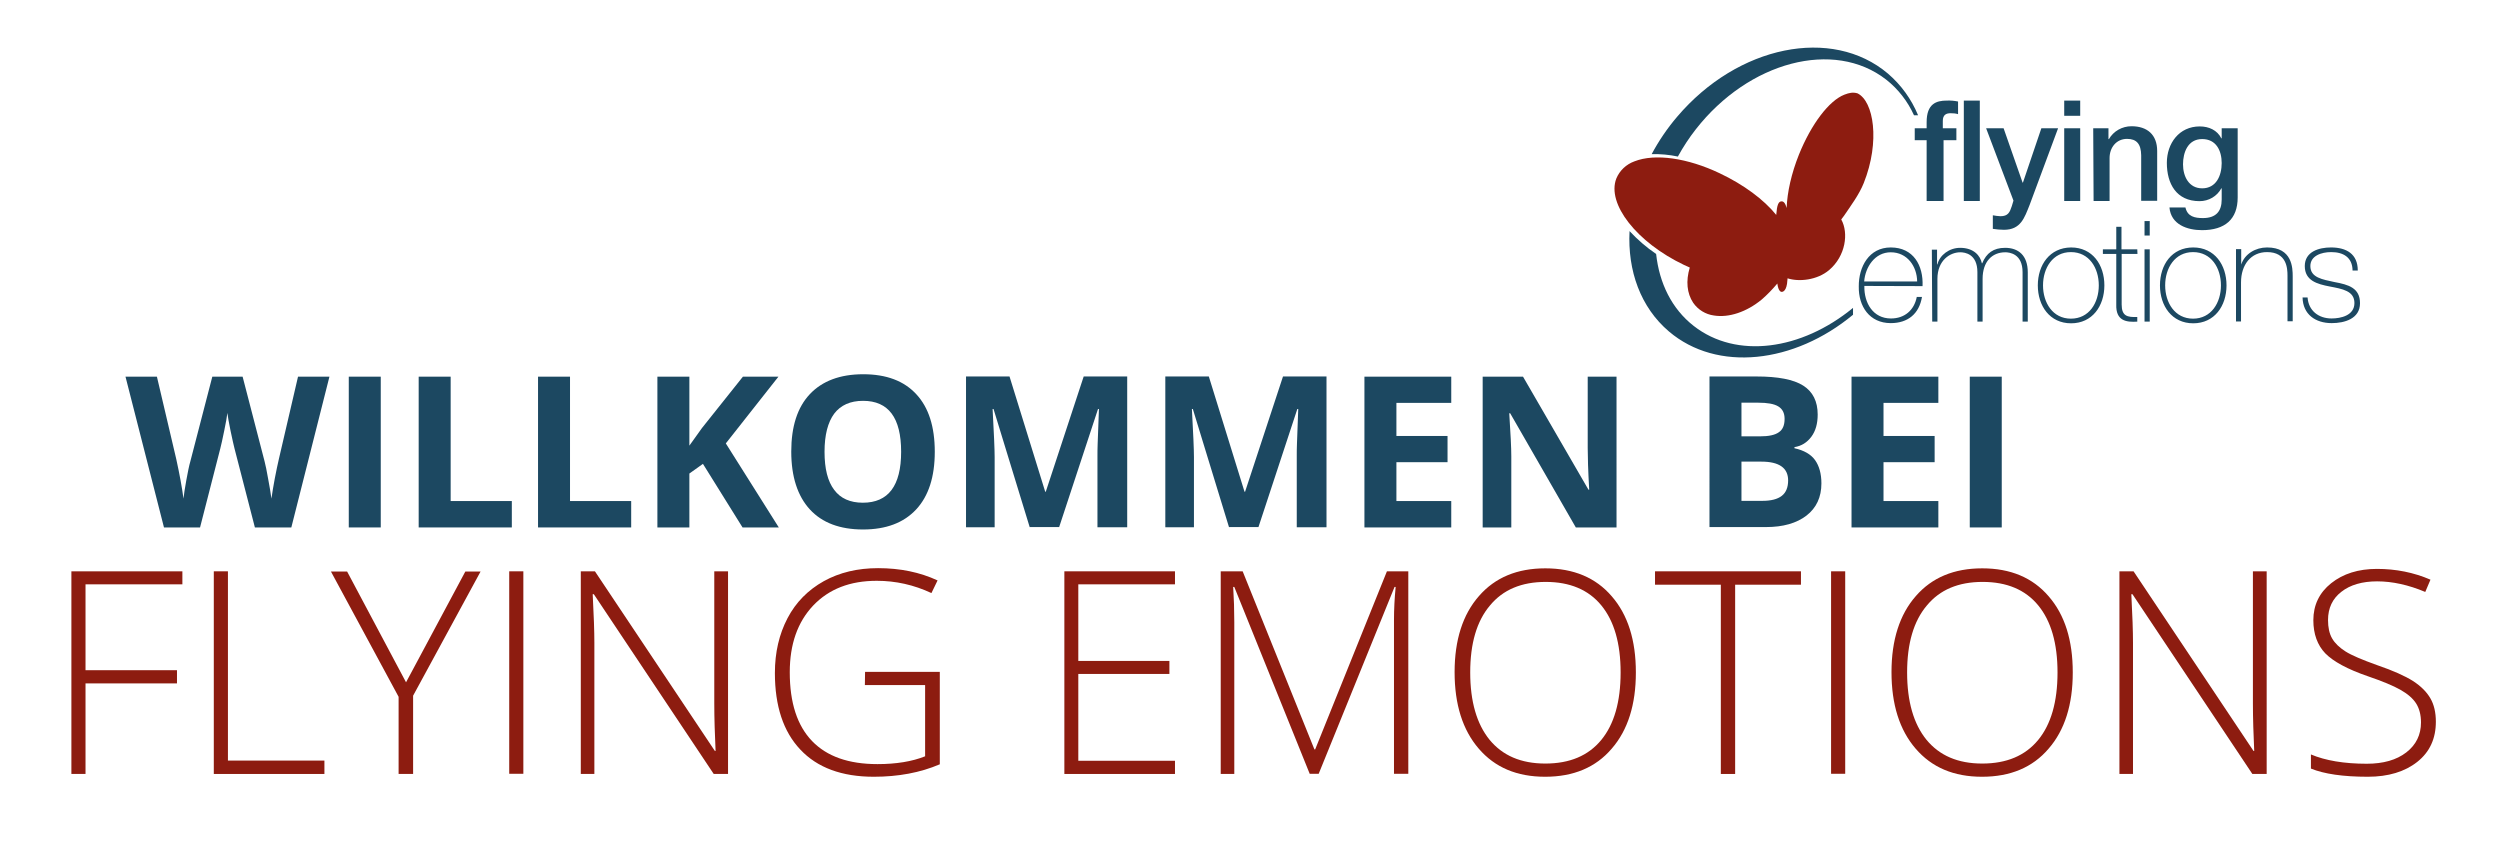 <?xml version="1.0" encoding="utf-8"?>
<!-- Generator: Adobe Illustrator 19.2.1, SVG Export Plug-In . SVG Version: 6.00 Build 0)  -->
<svg version="1.1" id="Ebene_1" xmlns="http://www.w3.org/2000/svg" xmlns:xlink="http://www.w3.org/1999/xlink" x="0px" y="0px"
	 viewBox="0 0 1344.7 457.3" style="enable-background:new 0 0 1344.7 457.3;" xml:space="preserve">
<style type="text/css">
	.st0{fill:#8D1C10;}
	.st1{fill:#1C4861;}
	.st2{enable-background:new    ;}
</style>
<title>logocover</title>
<g id="Butterfly">
	<g>
		<path class="st0" d="M1002.5,98.4c8.9-22.4,5.3-44-3.4-48.2c-2.4-0.7-4.4-0.3-7,0.7c-8.3,3.2-17.9,15.9-24.5,32.3
			c-4,10-6.3,20.2-6.6,28.7c-0.8-3-1.8-3.6-2.7-3.6c-1.7,0-2.5,1.9-2.9,7.3c-6.6-8.2-17.5-16.3-30.4-22.4
			c-17.2-8.2-34.8-10.8-45.9-6.4c-4.4,1.6-7.9,4.9-9.7,9.2c-5.3,13.6,11,34.4,36.4,46.5c1,0.5,2.1,0.9,3.1,1.4
			c-2.2,7.3-1.5,13.9,1.8,18.9c2.6,3.8,6.7,6.3,11.2,6.9c8,1.3,17.6-1.9,25.7-8.6c3-2.6,5.8-5.5,8.4-8.6c0.5,4.1,1.9,4.5,2.3,4.5
			c0.2,0,2.2,0.1,2.9-4.3c0.1-1.1,0.2-1.9,0.3-3c6.1,2,15.9,1,22.3-4.4c9-7.6,10.6-20,6.6-27.2V118c0,0,1.4-1.8,1.5-2
			C995.4,110.8,1000,104.7,1002.5,98.4z"/>
	</g>
</g>
<g id="flying_emotions">
	<g>
		<path class="st1" d="M1029.9,75.4h6.4v32.7h9.1V75.4h6.9V69h-7.3v-4c0-3.3,1.9-4.1,4.2-4.1c1.4,0,2.7,0.1,4,0.5v-6.8
			c-2-0.4-4-0.6-6.1-0.5c-5.6,0-10.8,1.7-10.8,11.6V69h-6.4L1029.9,75.4L1029.9,75.4L1029.9,75.4z M1056.3,108.1h8.6v-54h-8.6V108.1
			L1056.3,108.1z M1083,107.9l-0.9,3c-1.1,3.3-2,5.4-6.1,5.4c-1.4-0.1-2.7-0.2-4.1-0.5v7.3c2,0.3,4,0.5,6,0.5c9,0,11-6.4,13.8-13.4
			L1107,69h-9l-9.9,29.2h-0.2L1077.7,69h-9.4L1083,107.9L1083,107.9L1083,107.9z M1110.3,108.1h8.6V69h-8.6V108.1L1110.3,108.1z
			 M1110.3,62.3h8.6v-8.2h-8.6V62.3L1110.3,62.3z M1126.1,108.1h8.6V85c0-5.7,3.7-10.3,9.4-10.3c5.1,0,7.5,2.7,7.6,8.8V108h8.6V81.2
			c0-8.8-5.4-13.3-13.8-13.3c-5,0-9.7,2.6-12.2,7l-0.2-0.2V69h-8.2L1126.1,108.1L1126.1,108.1L1126.1,108.1z M1184.5,101.3
			c-7.2,0-10.3-6.5-10.3-12.9s2.6-13.6,10.3-13.6c7.5,0,10.5,6.2,10.5,12.9C1195,94.4,1192.1,101.3,1184.5,101.3L1184.5,101.3z
			 M1203.6,69h-8.6v5.4h-0.2c-2.2-4.4-6.7-6.4-11.6-6.4c-11.1,0-17.7,9.1-17.7,19.6c0,11.2,5.1,20.6,17.6,20.6
			c4.9,0,9.4-2.6,11.7-6.9h0.2v6c0,6.4-3.1,10-10.1,10c-4.4,0-8.3-0.8-9.4-5.7h-8.6c0.8,9.2,9.6,12.2,17.5,12.2
			c12.3,0,19.2-5.8,19.2-17.6V69L1203.6,69L1203.6,69z"/>
		<path class="st1" d="M1034.1,153.9c0.5-11.1-4.9-20.8-17.1-20.8c-11.7,0-17.3,10.4-17.2,21c-0.2,10.7,5.8,19.7,17.2,19.7
			c9.2,0,15.3-5,16.8-14.1h-2.8c-1.4,7.2-6.6,11.6-13.9,11.6c-9.6,0-14.5-8.3-14.3-17.5L1034.1,153.9L1034.1,153.9z M1002.7,151.4
			c0.6-7.7,5.7-15.7,14.3-15.7c8.9,0,14.1,7.6,14.2,15.7H1002.7L1002.7,151.4z M1039.3,173h2.8v-23c0-10,6.8-14.3,12.3-14.3
			c2.5,0,9.2,0.9,9.2,10.7V173h2.8v-23c0-9.3,5.1-14.3,12.2-14.3c2.3,0,9.3,0.8,9.3,10.7V173h2.8v-26.5c0-9.2-5.1-13.2-12.2-13.2
			c-6.3,0-10.1,2.9-12.3,8.3h-0.2c-0.8-4-4.3-8.3-11.7-8.3c-5.8,0-11,3.9-12.2,8.9h-0.2v-7.9h-2.8L1039.3,173L1039.3,173L1039.3,173
			z M1096.1,153.5c0,11,6.4,20.4,17.9,20.4c11.4,0,17.9-9.3,17.9-20.4s-6.4-20.4-17.9-20.4C1102.5,133.2,1096.1,142.5,1096.1,153.5
			L1096.1,153.5L1096.1,153.5z M1098.9,153.5c0-9.3,5.2-17.9,15-17.9s15,8.5,15,17.9s-5.2,17.9-15,17.9S1098.9,162.8,1098.9,153.5
			L1098.9,153.5L1098.9,153.5z M1149.6,134.1h-8.5V122h-2.8v12.1h-7.2v2.5h7.2v27.2c-0.3,8.8,5.4,9.6,11.3,9.2v-2.5
			c-5.4,0.2-8.4-0.5-8.4-6.7v-27.2h8.5L1149.6,134.1L1149.6,134.1L1149.6,134.1z M1156.3,173v-38.9h-2.8V173H1156.3z M1156.3,126.7
			v-7.8h-2.8v7.8H1156.3z M1161.8,153.5c0,11,6.4,20.4,17.9,20.4c11.4,0,17.9-9.3,17.9-20.4c0-11-6.4-20.4-17.9-20.4
			C1168.2,133.1,1161.8,142.4,1161.8,153.5L1161.8,153.5z M1164.6,153.5c0-9.3,5.2-17.9,15-17.9s15,8.5,15,17.9
			c0,9.3-5.2,17.9-15,17.9S1164.6,162.8,1164.6,153.5L1164.6,153.5z M1202.6,172.9h2.8v-21c0-9.5,5.3-16.3,14-16.3
			c10.6,0,11,8.7,11,12.7v24.5h2.8v-24c0-4.7-0.2-15.7-13.8-15.7c-6.1,0-12,3.4-13.9,9.2l0,0V134h-2.8v39l0,0L1202.6,172.9z
			 M1238.5,160c0.2,9.1,6.9,13.8,15.7,13.8c6.8,0,15.2-2.3,15.2-10.7c0-8.2-6.1-10-13.8-11.4c-6.3-1.4-12.9-2.3-12.9-8.6
			c0-5.5,5.9-7.5,11.2-7.5c6.5,0,11.4,2.8,11.5,9.9h2.8c0-8.9-6.1-12.4-14.4-12.4c-6.6,0-14.1,2.3-14.1,10c0,7.9,6.7,9.7,13.4,11
			s13.3,2.3,13.3,8.9c0,6.7-7.3,8.3-12.3,8.3c-7,0-12.4-4.2-12.9-11.3H1238.5L1238.5,160z"/>
	</g>
</g>
<path id="Bogen" class="st1" d="M911,175.3c-11.8-9.2-18.5-23-20.2-38.7c-5.2-3.5-10-7.7-14.3-12.3c-1.1,21.3,5.9,41,21.2,54
	c25.9,22,67.3,17.3,99-9v-3.7C969,188.4,934,193.3,911,175.3z M1015.5,39.6c-30.1-25.5-80.8-15.2-113.4,23.2
	c-5.3,6.2-9.9,13-13.7,20.1c4.7-0.1,9.4,0.3,14.1,1.3c2.8-5.1,6-10,9.6-14.6C940.7,33,986.5,21,1014.5,42.8
	c6.5,5.1,11.6,11.7,15,19.2h2.2C1028.1,53.3,1022.6,45.7,1015.5,39.6L1015.5,39.6z"/>
<g class="st2">
	<path class="st0" d="M46,416.3h-7.6v-109h59.7v7H46v46.2h49.2v7.1H46V416.3z"/>
	<path class="st0" d="M115,416.3v-109h7.6v101.8h51.9v7.2H115z"/>
	<path class="st0" d="M218.4,367l31.9-59.6h8.2l-36.3,66.8v42.1h-7.8v-41.5L178,307.4h8.7L218.4,367z"/>
	<path class="st0" d="M273.9,416.3v-109h7.6v108.9h-7.6V416.3z"/>
	<path class="st0" d="M391.6,416.3h-7.7l-64.5-96.7h-0.6c0.6,11.5,0.9,20.2,0.9,26.1v70.6h-7.3v-109h7.6l64.5,96.6h0.4
		c-0.4-8.9-0.7-17.4-0.7-25.5v-71.1h7.4L391.6,416.3L391.6,416.3z"/>
	<path class="st0" d="M465.3,361.4h40.2v49.7c-10.5,4.5-22.4,6.7-35.5,6.7c-17.2,0-30.4-4.9-39.5-14.6c-9.2-9.7-13.7-23.5-13.7-41.2
		c0-11.1,2.3-20.9,6.8-29.5s11.1-15.2,19.5-19.9c8.5-4.7,18.2-7,29.2-7c11.9,0,22.5,2.2,32,6.6L501,319c-9.4-4.4-19.2-6.6-29.4-6.6
		c-14.4,0-25.7,4.4-34.2,13.3c-8.4,8.9-12.6,20.8-12.6,35.9c0,16.4,4,28.7,12,37S456.5,411,472,411c10,0,18.6-1.4,25.6-4.2v-38.3
		h-32.4L465.3,361.4L465.3,361.4z"/>
	<path class="st0" d="M632,416.3h-59.5v-109H632v7h-52v41.2h49v7h-49v46.7h52V416.3z"/>
	<path class="st0" d="M704.5,416.3l-40.6-100.6h-0.6c0.4,6.2,0.6,12.5,0.6,18.9v81.7h-7.3v-109h11.8l38.6,95.8h0.4l38.6-95.8h11.5
		v108.9h-7.7v-82.6c0-5.8,0.3-11.7,0.9-17.9h-0.6l-40.8,100.5h-4.8L704.5,416.3L704.5,416.3z"/>
	<path class="st0" d="M879.9,361.7c0,17.3-4.3,31-13,41c-8.6,10.1-20.6,15.1-35.8,15.1s-27-5-35.7-15.1s-13-23.8-13-41.2
		c0-17.3,4.4-31,13.1-40.9c8.7-10,20.6-14.9,35.7-14.9c15.2,0,27.1,5,35.7,15C875.6,330.7,879.9,344.3,879.9,361.7z M790.8,361.7
		c0,15.6,3.5,27.7,10.4,36.2c7,8.5,16.9,12.8,30,12.8s23.1-4.2,30.1-12.7c6.9-8.4,10.4-20.5,10.4-36.3c0-15.7-3.5-27.7-10.4-36.1
		S844.4,313,831.4,313s-23,4.2-30,12.7C794.3,334.1,790.8,346.1,790.8,361.7z"/>
	<path class="st0" d="M933.3,416.3h-7.7V314.5h-35.4v-7.2h78.5v7.2h-35.4L933.3,416.3L933.3,416.3z"/>
	<path class="st0" d="M984.9,416.3v-109h7.6v108.9h-7.6V416.3z"/>
	<path class="st0" d="M1114.9,361.7c0,17.3-4.3,31-13,41c-8.6,10.1-20.6,15.1-35.8,15.1c-15.2,0-27-5-35.7-15.1s-13-23.8-13-41.2
		c0-17.3,4.4-31,13.1-40.9c8.7-10,20.6-14.9,35.7-14.9c15.2,0,27.1,5,35.7,15C1110.6,330.7,1114.9,344.3,1114.9,361.7z
		 M1025.8,361.7c0,15.6,3.5,27.7,10.4,36.2c7,8.5,16.9,12.8,30,12.8s23.1-4.2,30.1-12.7c6.9-8.4,10.4-20.5,10.4-36.3
		c0-15.7-3.5-27.7-10.4-36.1s-16.9-12.6-29.9-12.6s-23,4.2-30,12.7C1029.3,334.1,1025.8,346.1,1025.8,361.7z"/>
	<path class="st0" d="M1219.2,416.3h-7.7l-64.5-96.7h-0.6c0.6,11.5,0.9,20.2,0.9,26.1v70.6h-7.3v-109h7.6l64.5,96.6h0.4
		c-0.4-8.9-0.7-17.4-0.7-25.5v-71.1h7.4L1219.2,416.3L1219.2,416.3z"/>
	<path class="st0" d="M1310.2,388.2c0,9.1-3.3,16.3-10,21.6c-6.7,5.3-15.6,8-26.6,8c-13.3,0-23.5-1.5-30.6-4.4v-7.6
		c7.8,3.3,17.9,5,30,5c8.9,0,16-2,21.3-6.1s7.9-9.5,7.9-16.1c0-4.1-0.9-7.5-2.6-10.2s-4.6-5.2-8.5-7.4c-3.9-2.2-9.7-4.6-17.3-7.2
		c-11.1-3.8-18.8-8-23.1-12.4c-4.2-4.4-6.4-10.4-6.4-17.8c0-8.1,3.2-14.8,9.6-19.9s14.6-7.7,24.6-7.7c10.2,0,19.8,1.9,28.8,5.8
		l-2.8,6.6c-9-3.8-17.7-5.7-25.9-5.7c-8,0-14.5,1.9-19.2,5.6c-4.8,3.7-7.2,8.8-7.2,15.2c0,4,0.7,7.3,2.2,9.9s3.9,4.9,7.2,7
		c3.3,2.1,9,4.5,17.1,7.4c8.5,2.9,14.9,5.8,19.2,8.5c4.3,2.8,7.4,5.9,9.4,9.4C1309.2,379,1310.2,383.2,1310.2,388.2z"/>
</g>
<g>
	<path class="st1" d="M156.7,283.7h-19.6l-11-42.6c-0.4-1.5-1.1-4.7-2.1-9.4c-1-4.8-1.5-7.9-1.7-9.6c-0.2,2-0.8,5.2-1.7,9.6
		c-0.9,4.4-1.6,7.6-2.1,9.5l-10.9,42.5H88.2l-20.7-81.1h16.9l10.4,44.3c1.8,8.2,3.1,15.3,3.9,21.3c0.2-2.1,0.7-5.4,1.5-9.8
		c0.8-4.4,1.5-7.9,2.2-10.3l11.8-45.5h16.3l11.8,45.5c0.5,2,1.2,5.1,1.9,9.3c0.8,4.2,1.4,7.8,1.8,10.8c0.4-2.9,1-6.5,1.8-10.8
		c0.8-4.3,1.6-7.8,2.2-10.5l10.3-44.3h16.9L156.7,283.7z"/>
	<path class="st1" d="M187.6,283.7v-81.1h17.2v81.1H187.6z"/>
	<path class="st1" d="M225.2,283.7v-81.1h17.2v66.9h32.9v14.2H225.2z"/>
	<path class="st1" d="M289.4,283.7v-81.1h17.2v66.9h32.9v14.2H289.4z"/>
	<path class="st1" d="M418.9,283.7h-19.5l-21.3-34.2l-7.3,5.2v29h-17.2v-81.1h17.2v37.1l6.8-9.5l22-27.6h19.1l-28.3,35.9
		L418.9,283.7z"/>
	<path class="st1" d="M502.8,243c0,13.4-3.3,23.8-10,31s-16.2,10.8-28.6,10.8s-22-3.6-28.6-10.8s-10-17.6-10-31.1
		c0-13.5,3.3-23.8,10-30.9c6.7-7.1,16.3-10.7,28.7-10.7c12.5,0,22,3.6,28.6,10.8C499.5,219.2,502.8,229.5,502.8,243z M443.5,243
		c0,9.1,1.7,15.9,5.2,20.5c3.4,4.6,8.6,6.9,15.4,6.9c13.7,0,20.6-9.1,20.6-27.4c0-18.3-6.8-27.4-20.5-27.4c-6.8,0-12,2.3-15.5,6.9
		C445.3,227.1,443.5,233.9,443.5,243z"/>
	<path class="st1" d="M553.9,283.7L534.4,220h-0.5c0.7,13,1.1,21.6,1.1,25.9v37.7h-15.4v-81.1H543l19.2,62h0.3l20.4-62h23.4v81.1
		h-16v-38.4c0-1.8,0-3.9,0.1-6.3c0.1-2.4,0.3-8.7,0.7-18.9h-0.5l-20.9,63.5H553.9z"/>
	<path class="st1" d="M661.1,283.7L641.6,220h-0.5c0.7,13,1.1,21.6,1.1,25.9v37.7h-15.4v-81.1h23.4l19.2,62h0.3l20.4-62h23.4v81.1
		h-16v-38.4c0-1.8,0-3.9,0.1-6.3c0.1-2.4,0.3-8.7,0.7-18.9h-0.5l-20.9,63.5H661.1z"/>
	<path class="st1" d="M780.6,283.7h-46.7v-81.1h46.7v14.1h-29.5v17.8h27.5v14.1h-27.5v20.9h29.5V283.7z"/>
	<path class="st1" d="M869.5,283.7h-21.9l-35.3-61.4h-0.5c0.7,10.8,1.1,18.6,1.1,23.2v38.2h-15.4v-81.1h21.7l35.2,60.8h0.4
		c-0.6-10.5-0.8-18-0.8-22.4v-38.4h15.5V283.7z"/>
	<path class="st1" d="M919.5,202.5h25.3c11.5,0,19.9,1.6,25.1,4.9c5.2,3.3,7.8,8.5,7.8,15.6c0,4.8-1.1,8.8-3.4,11.9
		c-2.3,3.1-5.3,5-9.1,5.6v0.6c5.1,1.1,8.9,3.3,11.1,6.4s3.4,7.3,3.4,12.5c0,7.4-2.7,13.2-8,17.3c-5.3,4.1-12.6,6.2-21.8,6.2h-30.4
		V202.5z M936.7,234.7h10c4.7,0,8-0.7,10.1-2.2c2.1-1.4,3.1-3.8,3.1-7.2c0-3.1-1.1-5.3-3.4-6.7s-5.9-2-10.8-2h-9V234.7z
		 M936.7,248.3v21.1h11.2c4.7,0,8.2-0.9,10.5-2.7c2.3-1.8,3.4-4.6,3.4-8.3c0-6.7-4.8-10.1-14.4-10.1H936.7z"/>
	<path class="st1" d="M1042.6,283.7h-46.7v-81.1h46.7v14.1h-29.5v17.8h27.5v14.1h-27.5v20.9h29.5V283.7z"/>
	<path class="st1" d="M1059.5,283.7v-81.1h17.2v81.1H1059.5z"/>
</g>
</svg>
